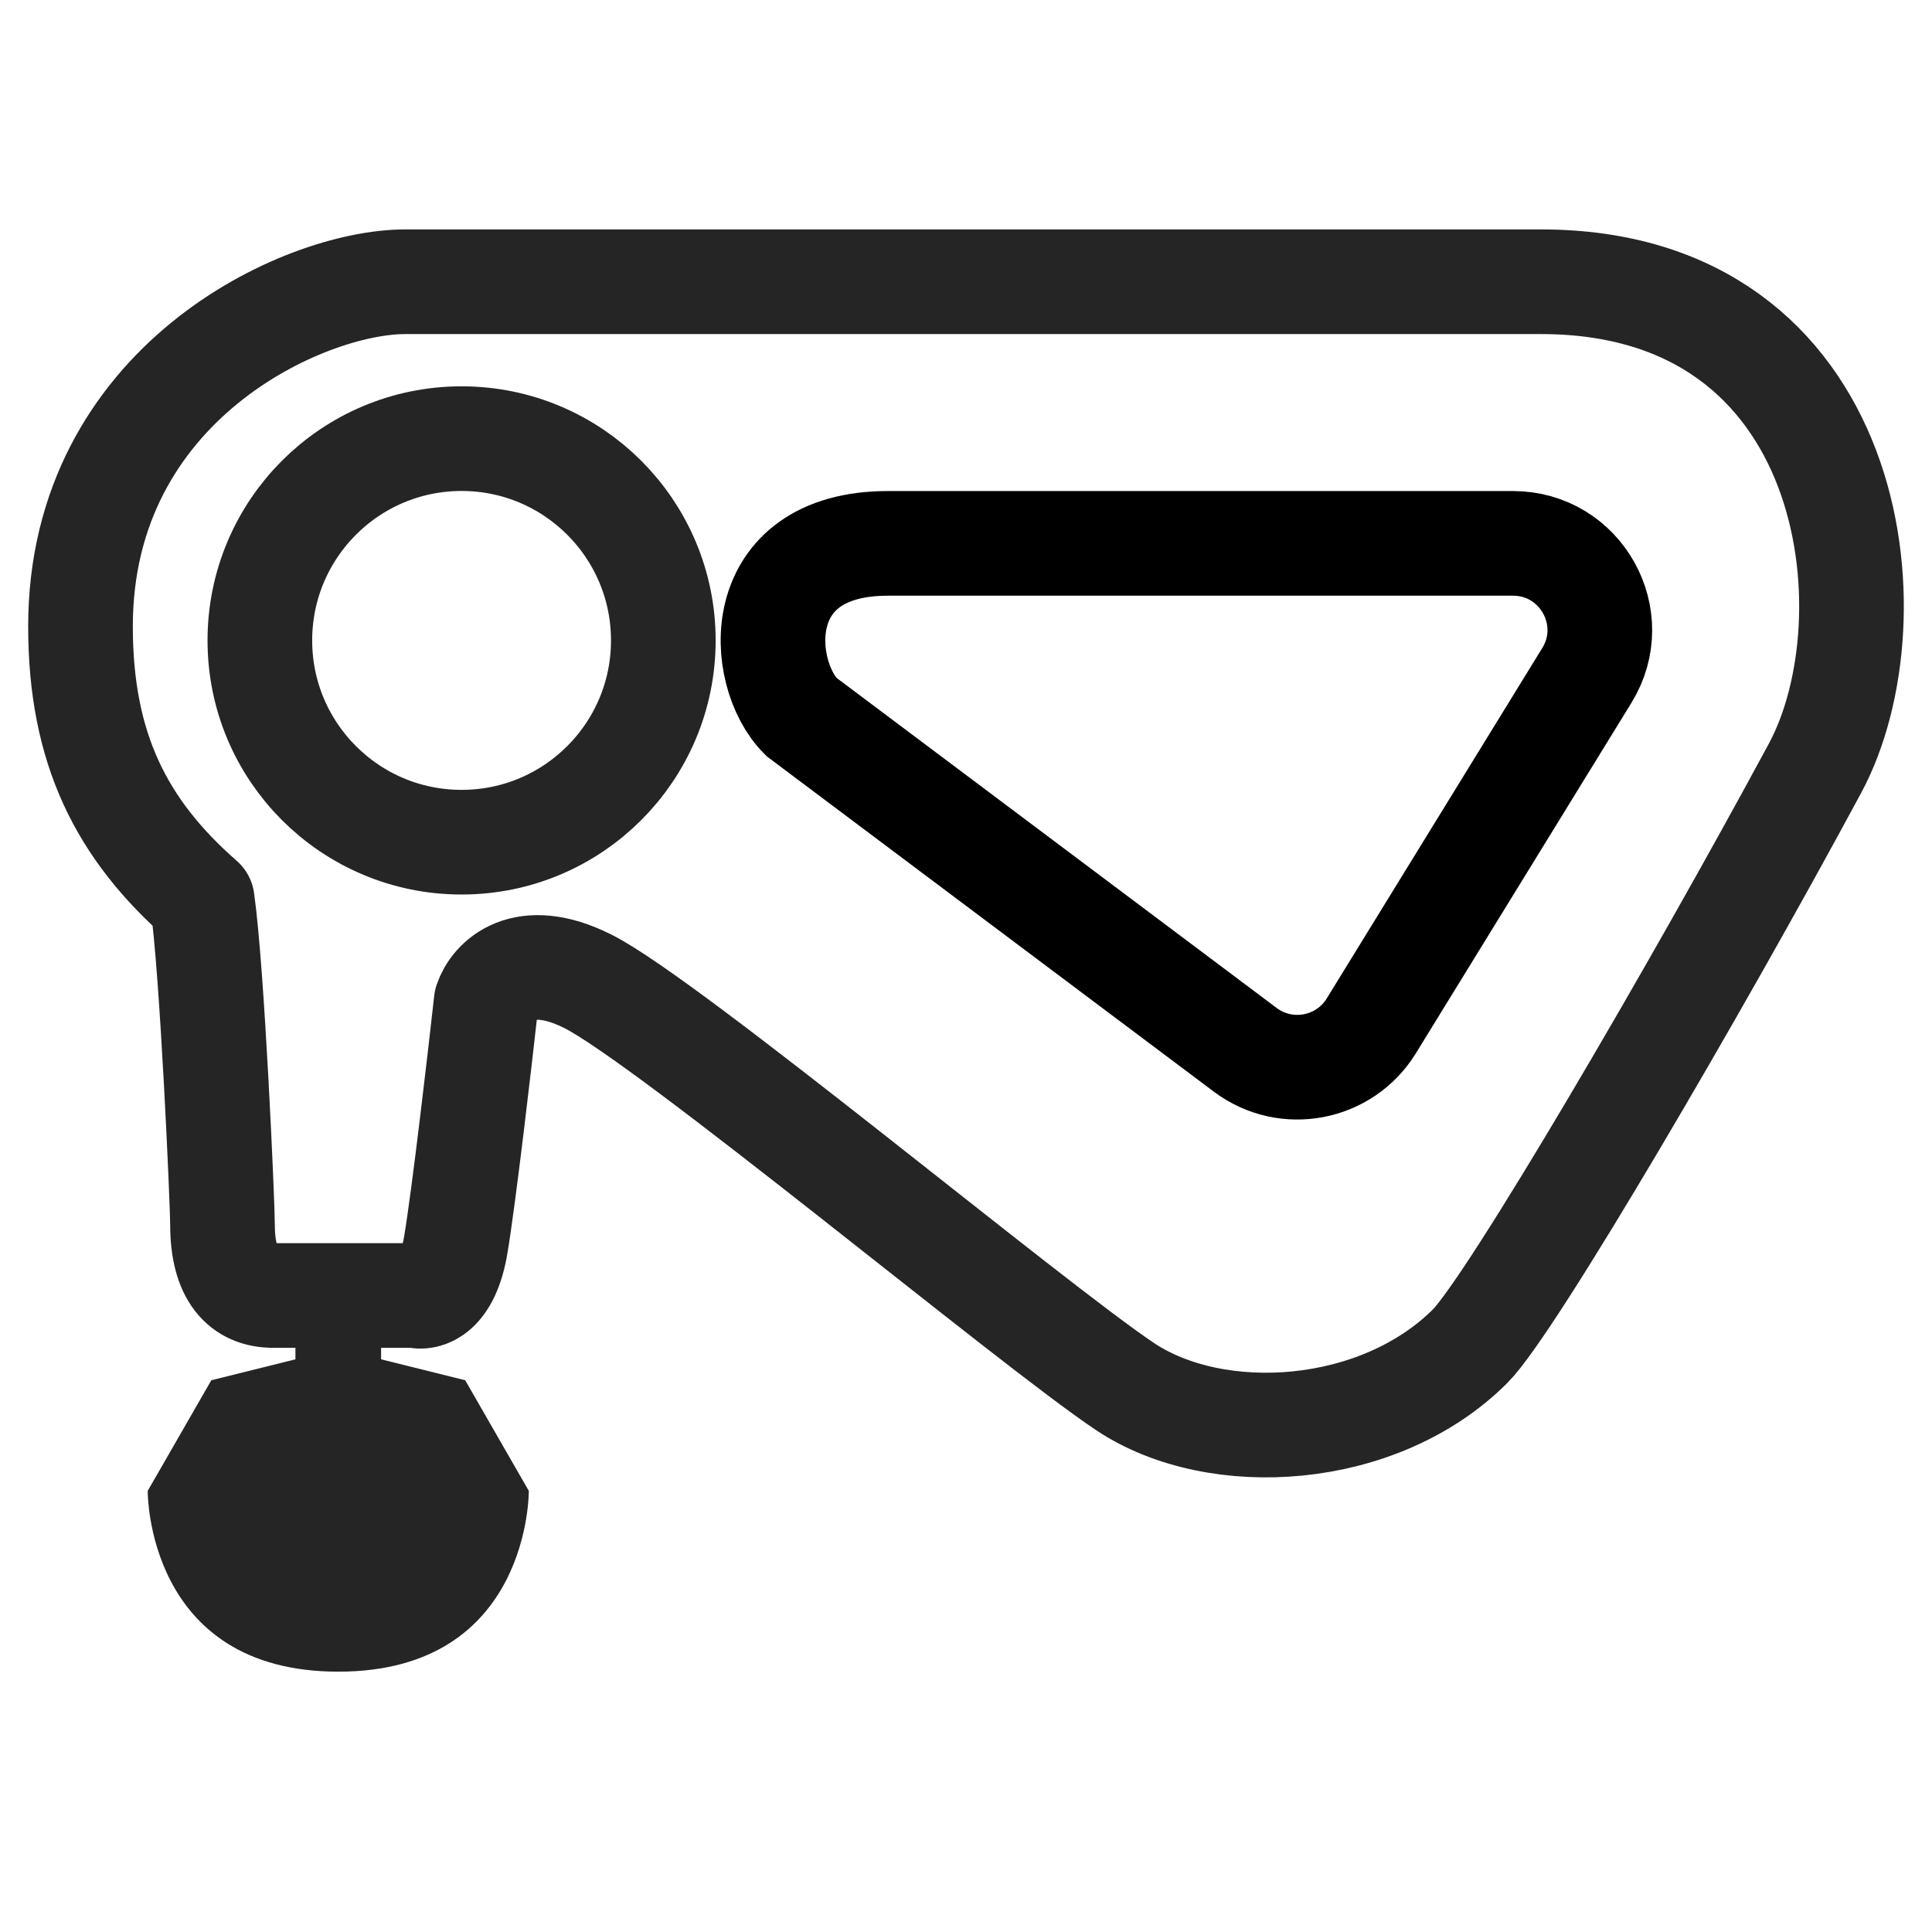 <svg xmlns="http://www.w3.org/2000/svg" fill="none" viewBox="0 0 24 24" height="24" width="24">
<path stroke-linejoin="round" stroke-width="1.3" stroke="#252525" d="M5.032 3.5H19.144C23.075 3.5 23.554 7.674 22.546 9.545C21.076 12.273 18.776 16.209 18.262 16.723C17.128 17.856 15.112 17.982 13.978 17.226C12.806 16.445 8.308 12.693 7.3 12.189C6.494 11.786 6.124 12.189 6.04 12.441C5.956 13.197 5.763 14.859 5.662 15.463C5.561 16.068 5.284 16.135 5.158 16.093H3.394C3.016 16.093 2.764 15.841 2.764 15.211C2.764 14.96 2.638 12.063 2.512 11.182C1.504 10.3 1 9.293 1 7.782C1 4.759 3.772 3.5 5.032 3.5Z"></path>
<path fill="#252525" d="M4.734 16.886V16.31H4.732H3.67V16.886L2.625 17.146L1.835 18.52C1.835 18.52 1.812 20.766 4.202 20.766C6.592 20.766 6.569 18.52 6.569 18.52L5.779 17.146L4.734 16.886Z"></path>
<path stroke-width="1.3" stroke="#252525" d="M5.734 10.462C7.118 10.462 8.24 9.34 8.24 7.956C8.24 6.571 7.118 5.449 5.734 5.449C4.35 5.449 3.228 6.571 3.228 7.956C3.228 9.34 4.35 10.462 5.734 10.462Z"></path>
<path stroke-width="1.3" stroke="black" d="M18.795 6.75H11.03C9.307 6.75 9.414 8.365 9.953 8.904L15.47 13.042C15.977 13.422 16.701 13.284 17.034 12.745L19.712 8.391C20.154 7.674 19.638 6.75 18.795 6.75Z"></path>
</svg>
